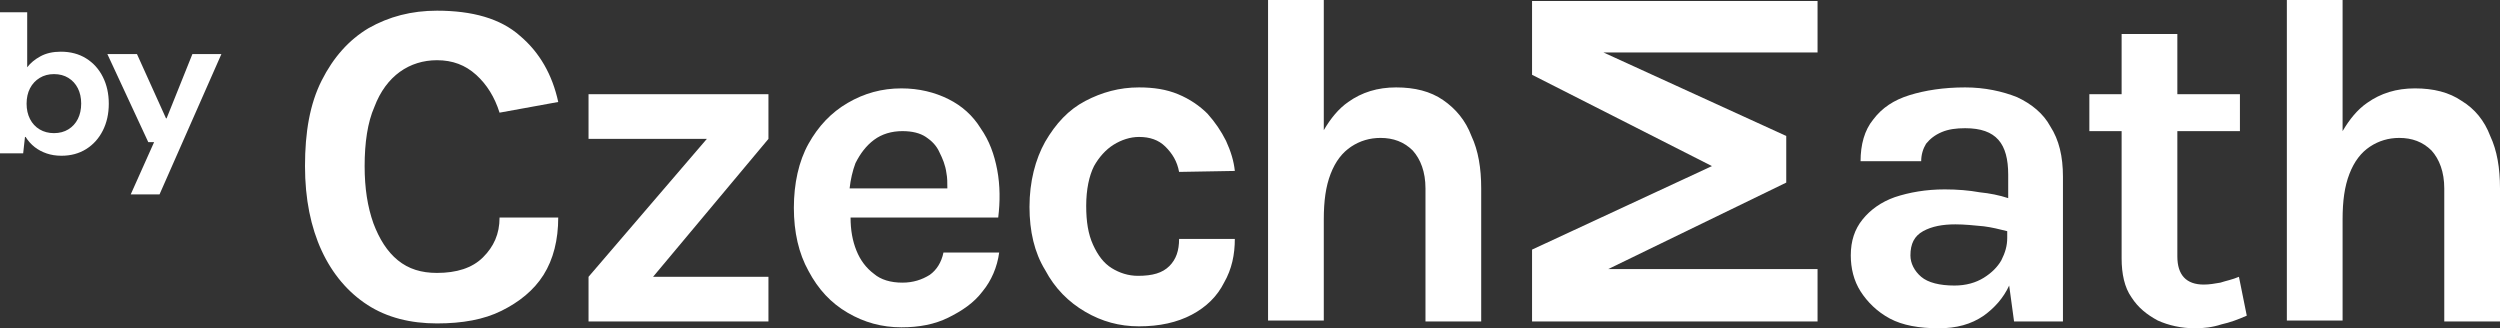 <?xml version="1.0" encoding="UTF-8"?>
<svg width="198px" height="26px" viewBox="0 0 198 26" version="1.1" xmlns="http://www.w3.org/2000/svg" xmlns:xlink="http://www.w3.org/1999/xlink">
    <rect x="0" y="0" width="198" height="26" fill="#333333" stroke="none"/>
    <title>LOGO C</title>
    <g id="Page-1" stroke="none" stroke-width="1" fill="none" fill-rule="evenodd">
        <g id="Group-12" fill="#FFFFFF">
            <path d="M4.866,12.335 C4.441,12.335 4.05,12.274 3.694,12.153 C3.337,12.031 3.021,11.862 2.744,11.646 C2.468,11.429 2.228,11.162 2.026,10.845 L1.978,10.845 L1.835,12.145 L0,12.145 L0,0.971 L2.154,0.971 L2.154,5.33 C2.409,4.992 2.76,4.701 3.207,4.458 C3.654,4.215 4.191,4.094 4.818,4.094 C5.584,4.094 6.252,4.271 6.821,4.625 C7.39,4.979 7.831,5.467 8.145,6.091 C8.459,6.714 8.616,7.422 8.616,8.214 C8.616,9.007 8.459,9.715 8.145,10.338 C7.831,10.962 7.392,11.45 6.829,11.804 C6.265,12.158 5.611,12.335 4.866,12.335 Z M4.276,10.544 C4.712,10.544 5.092,10.444 5.417,10.243 C5.741,10.042 5.991,9.768 6.167,9.419 C6.342,9.07 6.43,8.663 6.43,8.199 C6.43,7.744 6.342,7.343 6.167,6.994 C5.991,6.645 5.741,6.371 5.417,6.17 C5.092,5.969 4.712,5.869 4.276,5.869 C3.85,5.869 3.473,5.969 3.143,6.17 C2.813,6.371 2.558,6.645 2.377,6.994 C2.196,7.343 2.106,7.75 2.106,8.214 C2.106,8.669 2.196,9.073 2.377,9.427 C2.558,9.781 2.813,10.056 3.143,10.251 C3.473,10.446 3.85,10.544 4.276,10.544 Z" id="Fill-1"></path>
            <polygon id="Fill-2" points="10.355 15.394 12.205 11.257 11.743 11.257 8.504 4.284 10.849 4.284 13.147 9.371 13.195 9.371 15.237 4.284 17.534 4.284 12.636 15.394"></polygon>
            <polygon id="Fill-3" points="46.612 11 55.982 11 46.612 21.923 46.612 25.462 60.861 25.462 60.861 21.923 51.723 21.923 60.861 11 60.861 7.462 46.612 7.462"></polygon>
            <path d="M69.223,11.077 C69.843,10.615 70.617,10.385 71.469,10.385 C72.244,10.385 72.863,10.538 73.328,10.846 C73.792,11.154 74.179,11.538 74.412,12.077 C74.644,12.538 74.876,13.077 74.954,13.692 C75.031,14.077 75.031,14.462 75.031,14.923 L67.288,14.923 C67.365,14.231 67.52,13.538 67.752,12.923 C68.139,12.154 68.604,11.538 69.223,11.077 M78.981,13.462 C78.748,12.231 78.361,11.154 77.664,10.154 C77.045,9.154 76.193,8.385 75.109,7.846 C74.025,7.308 72.786,7 71.392,7 C69.843,7 68.449,7.385 67.133,8.154 C65.816,8.923 64.81,10 64.035,11.385 C63.261,12.769 62.874,14.538 62.874,16.462 C62.874,18.385 63.261,20.077 64.035,21.462 C64.81,22.923 65.816,24 67.133,24.769 C68.449,25.538 69.843,25.923 71.392,25.923 C72.786,25.923 74.025,25.692 75.109,25.154 C76.193,24.615 77.122,24 77.819,23.077 C78.516,22.231 78.981,21.154 79.135,20 L74.722,20 C74.567,20.769 74.179,21.385 73.637,21.769 C73.018,22.154 72.321,22.385 71.469,22.385 C70.54,22.385 69.766,22.154 69.223,21.692 C68.604,21.231 68.139,20.615 67.83,19.846 C67.52,19.077 67.365,18.231 67.365,17.231 L79.058,17.231 C79.213,16 79.213,14.692 78.981,13.462" id="Fill-4"></path>
            <path d="M88.196,11.462 C88.815,11.077 89.512,10.846 90.209,10.846 C91.061,10.846 91.758,11.077 92.299,11.615 C92.842,12.154 93.229,12.769 93.384,13.615 L97.798,13.538 C97.72,12.769 97.488,12 97.101,11.154 C96.713,10.385 96.249,9.692 95.629,9 C95.01,8.385 94.235,7.846 93.306,7.462 C92.377,7.077 91.37,6.923 90.209,6.923 C88.66,6.923 87.266,7.308 85.95,8 C84.633,8.692 83.627,9.769 82.775,11.231 C82.001,12.615 81.536,14.385 81.536,16.385 C81.536,18.308 81.923,20 82.775,21.385 C83.549,22.846 84.633,23.923 85.95,24.692 C87.266,25.462 88.66,25.846 90.209,25.846 C91.835,25.846 93.229,25.538 94.39,24.923 C95.552,24.308 96.404,23.462 96.946,22.385 C97.565,21.308 97.798,20.154 97.798,18.923 L93.384,18.923 C93.384,19.846 93.151,20.538 92.609,21.077 C92.067,21.615 91.293,21.846 90.131,21.846 C89.357,21.846 88.66,21.615 88.04,21.231 C87.421,20.846 86.956,20.231 86.569,19.385 C86.182,18.538 86.027,17.538 86.027,16.308 C86.027,15 86.26,13.923 86.647,13.154 C87.034,12.462 87.576,11.846 88.196,11.462" id="Fill-5"></path>
            <path d="M114.291,7.923 C113.285,7.231 112.046,6.923 110.575,6.923 C109.103,6.923 107.864,7.308 106.78,8.077 C106.006,8.615 105.386,9.385 104.844,10.308 L104.844,0 L100.43,0 L100.43,25.385 L104.844,25.385 L104.844,17.385 C104.844,15.923 104.999,14.769 105.386,13.769 C105.773,12.769 106.316,12.077 107.013,11.615 C107.709,11.154 108.484,10.923 109.336,10.923 C110.342,10.923 111.194,11.231 111.891,11.923 C112.51,12.615 112.898,13.615 112.898,14.923 L112.898,25.462 L117.311,25.462 L117.311,14.923 C117.311,13.308 117.079,11.923 116.537,10.769 C116.072,9.538 115.298,8.615 114.291,7.923" id="Fill-6"></path>
            <polygon id="Fill-7" points="121.338 5.923 135.586 13.154 121.338 19.769 121.338 25.462 143.95 25.462 143.95 21.308 127.378 21.308 141.471 14.462 141.471 10.769 126.991 4.154 143.95 4.154 143.95 0.077 121.338 0.077"></polygon>
            <path d="M157.114,22 C156.494,22.385 155.72,22.615 154.791,22.615 C153.629,22.615 152.7,22.385 152.158,21.923 C151.615,21.462 151.306,20.846 151.306,20.231 C151.306,19.308 151.615,18.692 152.312,18.308 C153.009,17.923 153.861,17.769 154.868,17.769 C155.565,17.769 156.339,17.846 157.114,17.923 C157.733,18 158.353,18.154 158.972,18.308 L158.972,18.846 C158.972,19.462 158.817,20 158.507,20.615 C158.198,21.154 157.733,21.615 157.114,22 M159.747,7.692 C158.585,7.231 157.191,6.923 155.642,6.923 C153.939,6.923 152.468,7.154 151.228,7.538 C149.989,7.923 149.06,8.538 148.363,9.462 C147.666,10.308 147.357,11.462 147.357,12.769 L152.158,12.769 C152.158,12.231 152.312,11.769 152.545,11.385 C152.855,11 153.242,10.692 153.784,10.462 C154.326,10.231 154.945,10.154 155.642,10.154 C156.881,10.154 157.733,10.462 158.275,11.077 C158.817,11.692 159.05,12.615 159.05,13.846 L159.05,15.692 C158.353,15.462 157.578,15.308 156.804,15.231 C155.952,15.077 155.023,15 154.016,15 C152.545,15 151.228,15.231 150.067,15.615 C148.983,16 148.131,16.615 147.512,17.385 C146.892,18.154 146.582,19.077 146.582,20.231 C146.582,21.231 146.815,22.231 147.357,23.077 C147.899,23.923 148.673,24.692 149.68,25.231 C150.686,25.769 152.003,26 153.551,26 C154.945,26 156.107,25.692 157.114,25 C157.965,24.385 158.662,23.615 159.127,22.615 L159.514,25.462 L163.386,25.462 L163.386,14 C163.386,12.385 163.076,11.077 162.379,10 C161.837,9 160.908,8.231 159.747,7.692" id="Fill-8"></path>
            <path d="M175.853,22.385 C175.388,22.462 175.001,22.538 174.537,22.538 C173.143,22.538 172.446,21.769 172.446,20.308 L172.446,10.385 L177.402,10.385 L177.402,7.462 L172.446,7.462 L172.446,2.692 L168.032,2.692 L168.032,7.462 L165.477,7.462 L165.477,10.385 L168.032,10.385 L168.032,20.462 C168.032,21.692 168.265,22.769 168.806,23.538 C169.349,24.385 170.045,24.923 170.897,25.385 C171.749,25.769 172.756,26 173.84,26 C174.537,26 175.234,25.923 175.931,25.692 C176.627,25.538 177.247,25.308 177.944,25 L177.324,21.923 C176.782,22.154 176.318,22.231 175.853,22.385" id="Fill-9"></path>
            <path d="M197.226,10.769 C196.761,9.538 195.987,8.615 194.98,8 C193.973,7.308 192.734,7 191.263,7 C189.792,7 188.553,7.385 187.469,8.154 C186.694,8.692 186.075,9.462 185.533,10.385 L185.533,0 L181.119,0 L181.119,25.385 L185.533,25.385 L185.533,17.385 C185.533,15.923 185.688,14.769 186.075,13.769 C186.462,12.769 187.004,12.077 187.701,11.615 C188.398,11.154 189.172,10.923 190.024,10.923 C191.031,10.923 191.882,11.231 192.579,11.923 C193.199,12.615 193.586,13.615 193.586,14.923 L193.586,25.462 L198,25.462 L198,14.923 C198,13.308 197.767,11.923 197.226,10.769" id="Fill-10"></path>
            <path d="M31.667,5.692 C32.519,5.077 33.526,4.769 34.609,4.769 C35.849,4.769 36.855,5.154 37.707,5.923 C38.559,6.692 39.178,7.692 39.565,8.923 L44.212,8.077 C43.747,5.923 42.74,4.154 41.192,2.846 C39.643,1.462 37.397,0.846 34.609,0.846 C32.596,0.846 30.815,1.308 29.189,2.231 C27.64,3.154 26.401,4.538 25.472,6.385 C24.543,8.231 24.156,10.462 24.156,13.154 C24.156,15.769 24.62,18 25.472,19.846 C26.324,21.692 27.563,23.154 29.112,24.154 C30.66,25.154 32.519,25.615 34.609,25.615 C36.623,25.615 38.327,25.308 39.72,24.615 C41.114,23.923 42.276,23 43.05,21.769 C43.824,20.538 44.212,19 44.212,17.231 L39.565,17.231 C39.565,18.538 39.101,19.538 38.249,20.385 C37.397,21.231 36.158,21.615 34.609,21.615 C33.371,21.615 32.364,21.308 31.512,20.615 C30.66,19.923 30.041,18.923 29.576,17.692 C29.112,16.385 28.879,14.923 28.879,13.154 C28.879,11.308 29.112,9.692 29.654,8.462 C30.118,7.231 30.815,6.308 31.667,5.692" id="Fill-11"></path>
        </g>
    </g>
</svg>